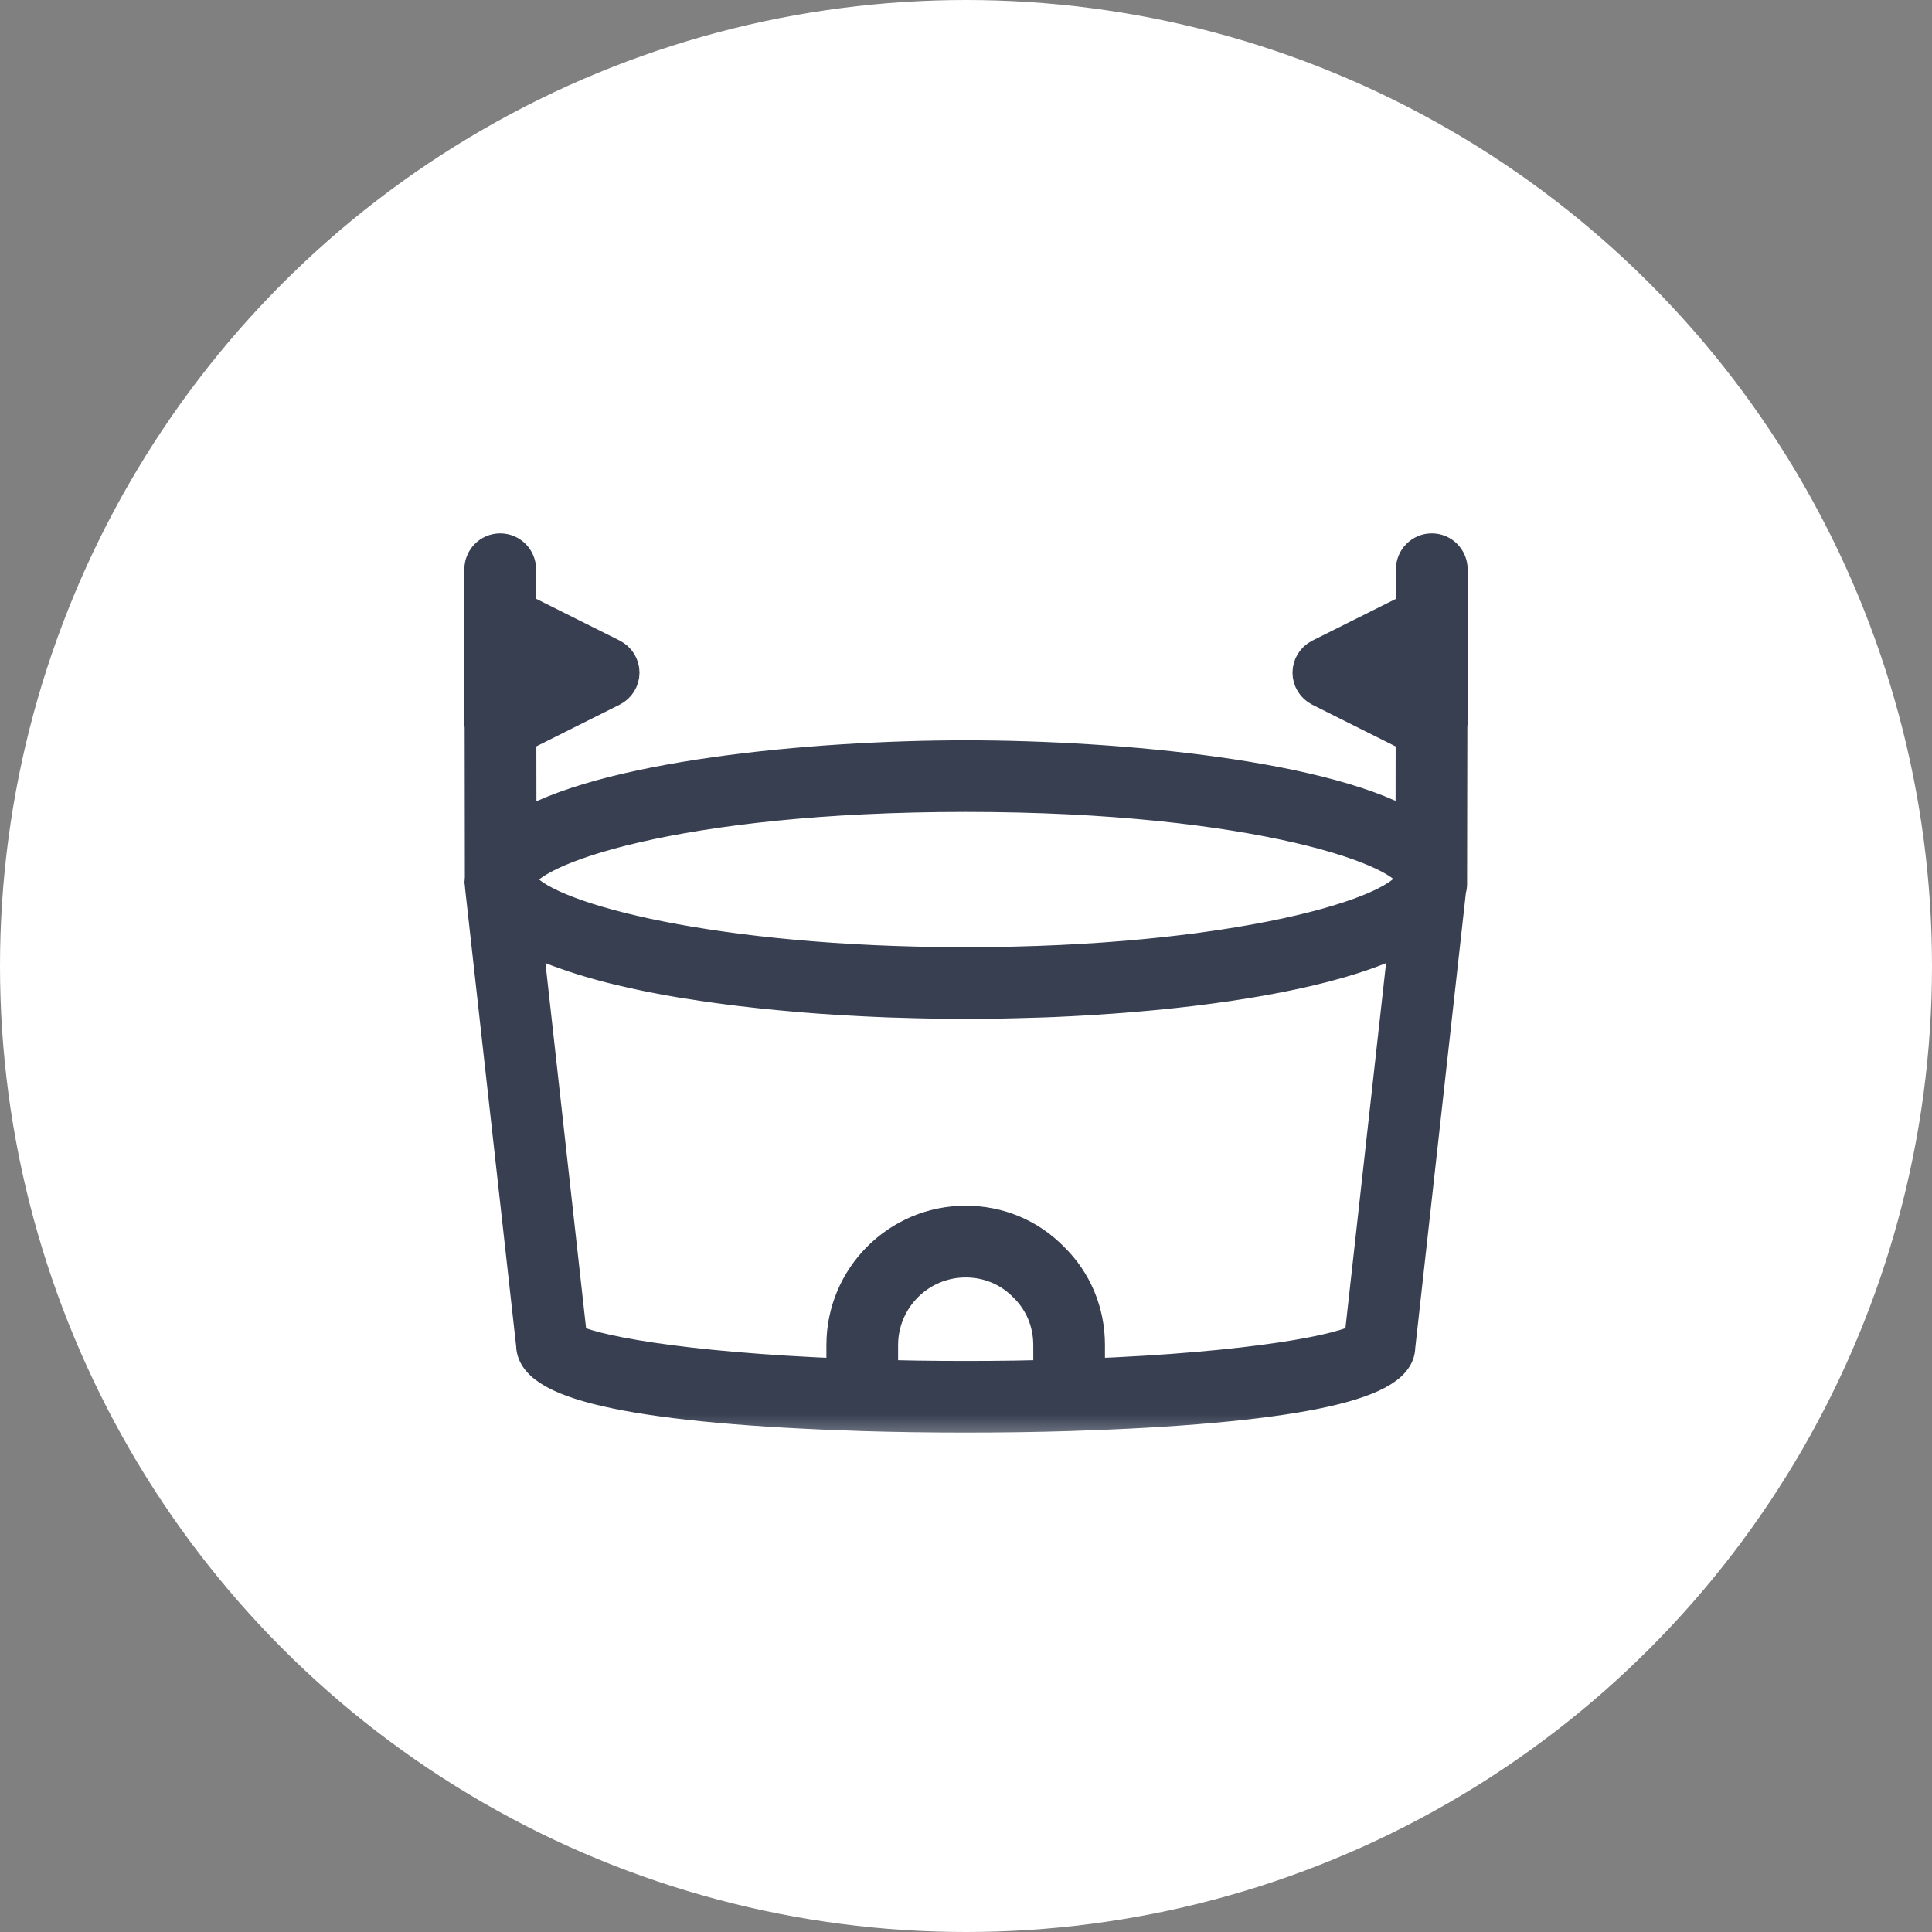 <?xml version="1.0" encoding="UTF-8"?> <svg xmlns="http://www.w3.org/2000/svg" width="28" height="28" viewBox="0 0 28 28" fill="none"><rect x="0" y="0" width="28" height="28" fill="#808080" stroke="none"/> <circle cx="14" cy="14" r="14" fill="white"></circle> <mask id="path-2-outside-1_1023_7" maskUnits="userSpaceOnUse" x="6" y="7" width="16" height="14" fill="black"> <rect fill="white" x="6" y="7" width="16" height="14"></rect> <path d="M21 8.25C21 8.112 20.889 8 20.751 8H20.75C20.613 8 20.501 8.112 20.501 8.249L20.5 8.846L19.14 9.526C19.055 9.568 19.002 9.655 19.002 9.749C19.002 9.843 19.055 9.929 19.14 9.972L20.497 10.651L20.495 12.054C19.309 11.293 16.225 10.999 13.996 10.999C11.771 10.999 8.695 11.293 7.505 12.062L7.503 10.65L8.86 9.971C8.944 9.929 8.998 9.843 8.998 9.748C8.998 9.654 8.945 9.568 8.86 9.525L7.5 8.845L7.499 8.249C7.499 8.112 7.387 8 7.249 8H7.249C7.111 8 7 8.112 7 8.25L7.001 8.994C7.001 8.996 7 8.997 7 8.999V10.498C7 10.503 7.003 10.507 7.004 10.512L7.007 12.741C7.007 12.751 7.001 12.761 7.001 12.772L7.01 12.843C7.01 12.845 7.009 12.847 7.009 12.85L7.75 19.493C7.75 20.041 9.345 20.369 12.489 20.47C12.971 20.485 13.476 20.492 13.996 20.492C14.516 20.492 15.021 20.485 15.504 20.47C18.648 20.369 20.243 20.041 20.241 19.521L20.979 12.887C20.985 12.866 20.992 12.845 20.992 12.822L20.996 10.512C20.996 10.507 21 10.503 21 10.498L21 8.999C21 8.998 20.999 8.996 20.999 8.995L21 8.25ZM19.808 9.749L20.499 9.404L20.498 10.094L19.808 9.749ZM13.996 11.497C18.251 11.497 20.482 12.306 20.494 12.719V12.74L20.492 12.767C20.376 13.281 17.848 13.997 13.996 13.997C13.755 13.997 13.52 13.994 13.29 13.989C9.865 13.909 7.648 13.26 7.506 12.779V12.723C7.584 12.281 9.806 11.497 13.996 11.497L13.996 11.497ZM8.191 9.749L7.502 10.094L7.5 9.403L8.191 9.749ZM15.246 19.977C15.132 19.98 15.019 19.983 14.902 19.985C14.837 19.986 14.773 19.988 14.707 19.989C14.237 19.996 13.754 19.996 13.284 19.989C13.218 19.988 13.154 19.987 13.089 19.985C12.973 19.983 12.859 19.98 12.746 19.977V19.494C12.746 18.805 13.306 18.244 13.995 18.244C14.332 18.244 14.644 18.374 14.879 18.615C15.115 18.846 15.245 19.157 15.245 19.494L15.246 19.977H15.246ZM19.751 19.426C19.512 19.603 18.154 19.868 15.744 19.96V19.493C15.744 19.021 15.56 18.583 15.231 18.262C14.906 17.928 14.467 17.744 13.996 17.744C13.031 17.744 12.247 18.529 12.247 19.493V19.96C9.843 19.868 8.485 19.604 8.242 19.428L7.583 13.504C7.62 13.525 7.663 13.545 7.703 13.566C7.733 13.581 7.761 13.597 7.792 13.612C7.887 13.657 7.987 13.701 8.096 13.742C8.115 13.75 8.138 13.757 8.158 13.764C8.252 13.799 8.348 13.831 8.45 13.863C8.495 13.877 8.541 13.89 8.587 13.904C8.671 13.928 8.759 13.953 8.848 13.976C8.899 13.988 8.949 14.002 9.001 14.013C9.1 14.037 9.203 14.06 9.307 14.082C9.35 14.091 9.392 14.101 9.436 14.109C9.583 14.139 9.735 14.166 9.89 14.192C9.933 14.199 9.978 14.205 10.021 14.212C10.14 14.231 10.26 14.249 10.382 14.266C10.442 14.275 10.502 14.282 10.564 14.29C10.677 14.305 10.791 14.319 10.907 14.331C10.967 14.337 11.026 14.344 11.086 14.351C11.227 14.365 11.369 14.379 11.512 14.391C11.546 14.394 11.58 14.398 11.614 14.401C11.792 14.415 11.971 14.428 12.151 14.439C12.204 14.442 12.256 14.445 12.309 14.448C12.439 14.456 12.57 14.462 12.702 14.468C12.767 14.471 12.831 14.473 12.896 14.476C13.023 14.48 13.151 14.484 13.278 14.487C13.336 14.489 13.394 14.49 13.451 14.491C13.633 14.495 13.816 14.496 13.997 14.496C14.178 14.496 14.36 14.495 14.543 14.491C14.6 14.49 14.657 14.489 14.714 14.487C14.844 14.484 14.974 14.48 15.104 14.476C15.164 14.473 15.225 14.471 15.285 14.469C15.429 14.463 15.572 14.455 15.716 14.447C15.755 14.445 15.793 14.443 15.831 14.44C16.216 14.416 16.596 14.384 16.965 14.345C16.975 14.345 16.985 14.343 16.995 14.342C18.439 14.186 19.707 13.911 20.41 13.505L19.751 19.426Z"></path> </mask> <path d="M21 8.25C21 8.112 20.889 8 20.751 8H20.75C20.613 8 20.501 8.112 20.501 8.249L20.5 8.846L19.14 9.526C19.055 9.568 19.002 9.655 19.002 9.749C19.002 9.843 19.055 9.929 19.14 9.972L20.497 10.651L20.495 12.054C19.309 11.293 16.225 10.999 13.996 10.999C11.771 10.999 8.695 11.293 7.505 12.062L7.503 10.65L8.86 9.971C8.944 9.929 8.998 9.843 8.998 9.748C8.998 9.654 8.945 9.568 8.86 9.525L7.5 8.845L7.499 8.249C7.499 8.112 7.387 8 7.249 8H7.249C7.111 8 7 8.112 7 8.25L7.001 8.994C7.001 8.996 7 8.997 7 8.999V10.498C7 10.503 7.003 10.507 7.004 10.512L7.007 12.741C7.007 12.751 7.001 12.761 7.001 12.772L7.01 12.843C7.01 12.845 7.009 12.847 7.009 12.85L7.75 19.493C7.75 20.041 9.345 20.369 12.489 20.47C12.971 20.485 13.476 20.492 13.996 20.492C14.516 20.492 15.021 20.485 15.504 20.47C18.648 20.369 20.243 20.041 20.241 19.521L20.979 12.887C20.985 12.866 20.992 12.845 20.992 12.822L20.996 10.512C20.996 10.507 21 10.503 21 10.498L21 8.999C21 8.998 20.999 8.996 20.999 8.995L21 8.25ZM19.808 9.749L20.499 9.404L20.498 10.094L19.808 9.749ZM13.996 11.497C18.251 11.497 20.482 12.306 20.494 12.719V12.74L20.492 12.767C20.376 13.281 17.848 13.997 13.996 13.997C13.755 13.997 13.52 13.994 13.29 13.989C9.865 13.909 7.648 13.26 7.506 12.779V12.723C7.584 12.281 9.806 11.497 13.996 11.497L13.996 11.497ZM8.191 9.749L7.502 10.094L7.5 9.403L8.191 9.749ZM15.246 19.977C15.132 19.98 15.019 19.983 14.902 19.985C14.837 19.986 14.773 19.988 14.707 19.989C14.237 19.996 13.754 19.996 13.284 19.989C13.218 19.988 13.154 19.987 13.089 19.985C12.973 19.983 12.859 19.98 12.746 19.977V19.494C12.746 18.805 13.306 18.244 13.995 18.244C14.332 18.244 14.644 18.374 14.879 18.615C15.115 18.846 15.245 19.157 15.245 19.494L15.246 19.977H15.246ZM19.751 19.426C19.512 19.603 18.154 19.868 15.744 19.96V19.493C15.744 19.021 15.56 18.583 15.231 18.262C14.906 17.928 14.467 17.744 13.996 17.744C13.031 17.744 12.247 18.529 12.247 19.493V19.96C9.843 19.868 8.485 19.604 8.242 19.428L7.583 13.504C7.62 13.525 7.663 13.545 7.703 13.566C7.733 13.581 7.761 13.597 7.792 13.612C7.887 13.657 7.987 13.701 8.096 13.742C8.115 13.75 8.138 13.757 8.158 13.764C8.252 13.799 8.348 13.831 8.45 13.863C8.495 13.877 8.541 13.89 8.587 13.904C8.671 13.928 8.759 13.953 8.848 13.976C8.899 13.988 8.949 14.002 9.001 14.013C9.1 14.037 9.203 14.06 9.307 14.082C9.35 14.091 9.392 14.101 9.436 14.109C9.583 14.139 9.735 14.166 9.89 14.192C9.933 14.199 9.978 14.205 10.021 14.212C10.14 14.231 10.26 14.249 10.382 14.266C10.442 14.275 10.502 14.282 10.564 14.29C10.677 14.305 10.791 14.319 10.907 14.331C10.967 14.337 11.026 14.344 11.086 14.351C11.227 14.365 11.369 14.379 11.512 14.391C11.546 14.394 11.58 14.398 11.614 14.401C11.792 14.415 11.971 14.428 12.151 14.439C12.204 14.442 12.256 14.445 12.309 14.448C12.439 14.456 12.57 14.462 12.702 14.468C12.767 14.471 12.831 14.473 12.896 14.476C13.023 14.48 13.151 14.484 13.278 14.487C13.336 14.489 13.394 14.49 13.451 14.491C13.633 14.495 13.816 14.496 13.997 14.496C14.178 14.496 14.36 14.495 14.543 14.491C14.6 14.49 14.657 14.489 14.714 14.487C14.844 14.484 14.974 14.48 15.104 14.476C15.164 14.473 15.225 14.471 15.285 14.469C15.429 14.463 15.572 14.455 15.716 14.447C15.755 14.445 15.793 14.443 15.831 14.44C16.216 14.416 16.596 14.384 16.965 14.345C16.975 14.345 16.985 14.343 16.995 14.342C18.439 14.186 19.707 13.911 20.41 13.505L19.751 19.426Z" fill="#373F51"></path> <path d="M21 8.25C21 8.112 20.889 8 20.751 8H20.75C20.613 8 20.501 8.112 20.501 8.249L20.5 8.846L19.14 9.526C19.055 9.568 19.002 9.655 19.002 9.749C19.002 9.843 19.055 9.929 19.14 9.972L20.497 10.651L20.495 12.054C19.309 11.293 16.225 10.999 13.996 10.999C11.771 10.999 8.695 11.293 7.505 12.062L7.503 10.65L8.86 9.971C8.944 9.929 8.998 9.843 8.998 9.748C8.998 9.654 8.945 9.568 8.86 9.525L7.5 8.845L7.499 8.249C7.499 8.112 7.387 8 7.249 8H7.249C7.111 8 7 8.112 7 8.25L7.001 8.994C7.001 8.996 7 8.997 7 8.999V10.498C7 10.503 7.003 10.507 7.004 10.512L7.007 12.741C7.007 12.751 7.001 12.761 7.001 12.772L7.01 12.843C7.01 12.845 7.009 12.847 7.009 12.85L7.75 19.493C7.75 20.041 9.345 20.369 12.489 20.47C12.971 20.485 13.476 20.492 13.996 20.492C14.516 20.492 15.021 20.485 15.504 20.47C18.648 20.369 20.243 20.041 20.241 19.521L20.979 12.887C20.985 12.866 20.992 12.845 20.992 12.822L20.996 10.512C20.996 10.507 21 10.503 21 10.498L21 8.999C21 8.998 20.999 8.996 20.999 8.995L21 8.25ZM19.808 9.749L20.499 9.404L20.498 10.094L19.808 9.749ZM13.996 11.497C18.251 11.497 20.482 12.306 20.494 12.719V12.74L20.492 12.767C20.376 13.281 17.848 13.997 13.996 13.997C13.755 13.997 13.52 13.994 13.29 13.989C9.865 13.909 7.648 13.26 7.506 12.779V12.723C7.584 12.281 9.806 11.497 13.996 11.497L13.996 11.497ZM8.191 9.749L7.502 10.094L7.5 9.403L8.191 9.749ZM15.246 19.977C15.132 19.98 15.019 19.983 14.902 19.985C14.837 19.986 14.773 19.988 14.707 19.989C14.237 19.996 13.754 19.996 13.284 19.989C13.218 19.988 13.154 19.987 13.089 19.985C12.973 19.983 12.859 19.98 12.746 19.977V19.494C12.746 18.805 13.306 18.244 13.995 18.244C14.332 18.244 14.644 18.374 14.879 18.615C15.115 18.846 15.245 19.157 15.245 19.494L15.246 19.977H15.246ZM19.751 19.426C19.512 19.603 18.154 19.868 15.744 19.96V19.493C15.744 19.021 15.56 18.583 15.231 18.262C14.906 17.928 14.467 17.744 13.996 17.744C13.031 17.744 12.247 18.529 12.247 19.493V19.96C9.843 19.868 8.485 19.604 8.242 19.428L7.583 13.504C7.62 13.525 7.663 13.545 7.703 13.566C7.733 13.581 7.761 13.597 7.792 13.612C7.887 13.657 7.987 13.701 8.096 13.742C8.115 13.75 8.138 13.757 8.158 13.764C8.252 13.799 8.348 13.831 8.45 13.863C8.495 13.877 8.541 13.89 8.587 13.904C8.671 13.928 8.759 13.953 8.848 13.976C8.899 13.988 8.949 14.002 9.001 14.013C9.1 14.037 9.203 14.06 9.307 14.082C9.35 14.091 9.392 14.101 9.436 14.109C9.583 14.139 9.735 14.166 9.89 14.192C9.933 14.199 9.978 14.205 10.021 14.212C10.14 14.231 10.26 14.249 10.382 14.266C10.442 14.275 10.502 14.282 10.564 14.29C10.677 14.305 10.791 14.319 10.907 14.331C10.967 14.337 11.026 14.344 11.086 14.351C11.227 14.365 11.369 14.379 11.512 14.391C11.546 14.394 11.58 14.398 11.614 14.401C11.792 14.415 11.971 14.428 12.151 14.439C12.204 14.442 12.256 14.445 12.309 14.448C12.439 14.456 12.57 14.462 12.702 14.468C12.767 14.471 12.831 14.473 12.896 14.476C13.023 14.48 13.151 14.484 13.278 14.487C13.336 14.489 13.394 14.49 13.451 14.491C13.633 14.495 13.816 14.496 13.997 14.496C14.178 14.496 14.36 14.495 14.543 14.491C14.6 14.49 14.657 14.489 14.714 14.487C14.844 14.484 14.974 14.48 15.104 14.476C15.164 14.473 15.225 14.471 15.285 14.469C15.429 14.463 15.572 14.455 15.716 14.447C15.755 14.445 15.793 14.443 15.831 14.44C16.216 14.416 16.596 14.384 16.965 14.345C16.975 14.345 16.985 14.343 16.995 14.342C18.439 14.186 19.707 13.911 20.41 13.505L19.751 19.426Z" stroke="#373F51" stroke-width="0.54" mask="url(#path-2-outside-1_1023_7)"></path> </svg> 